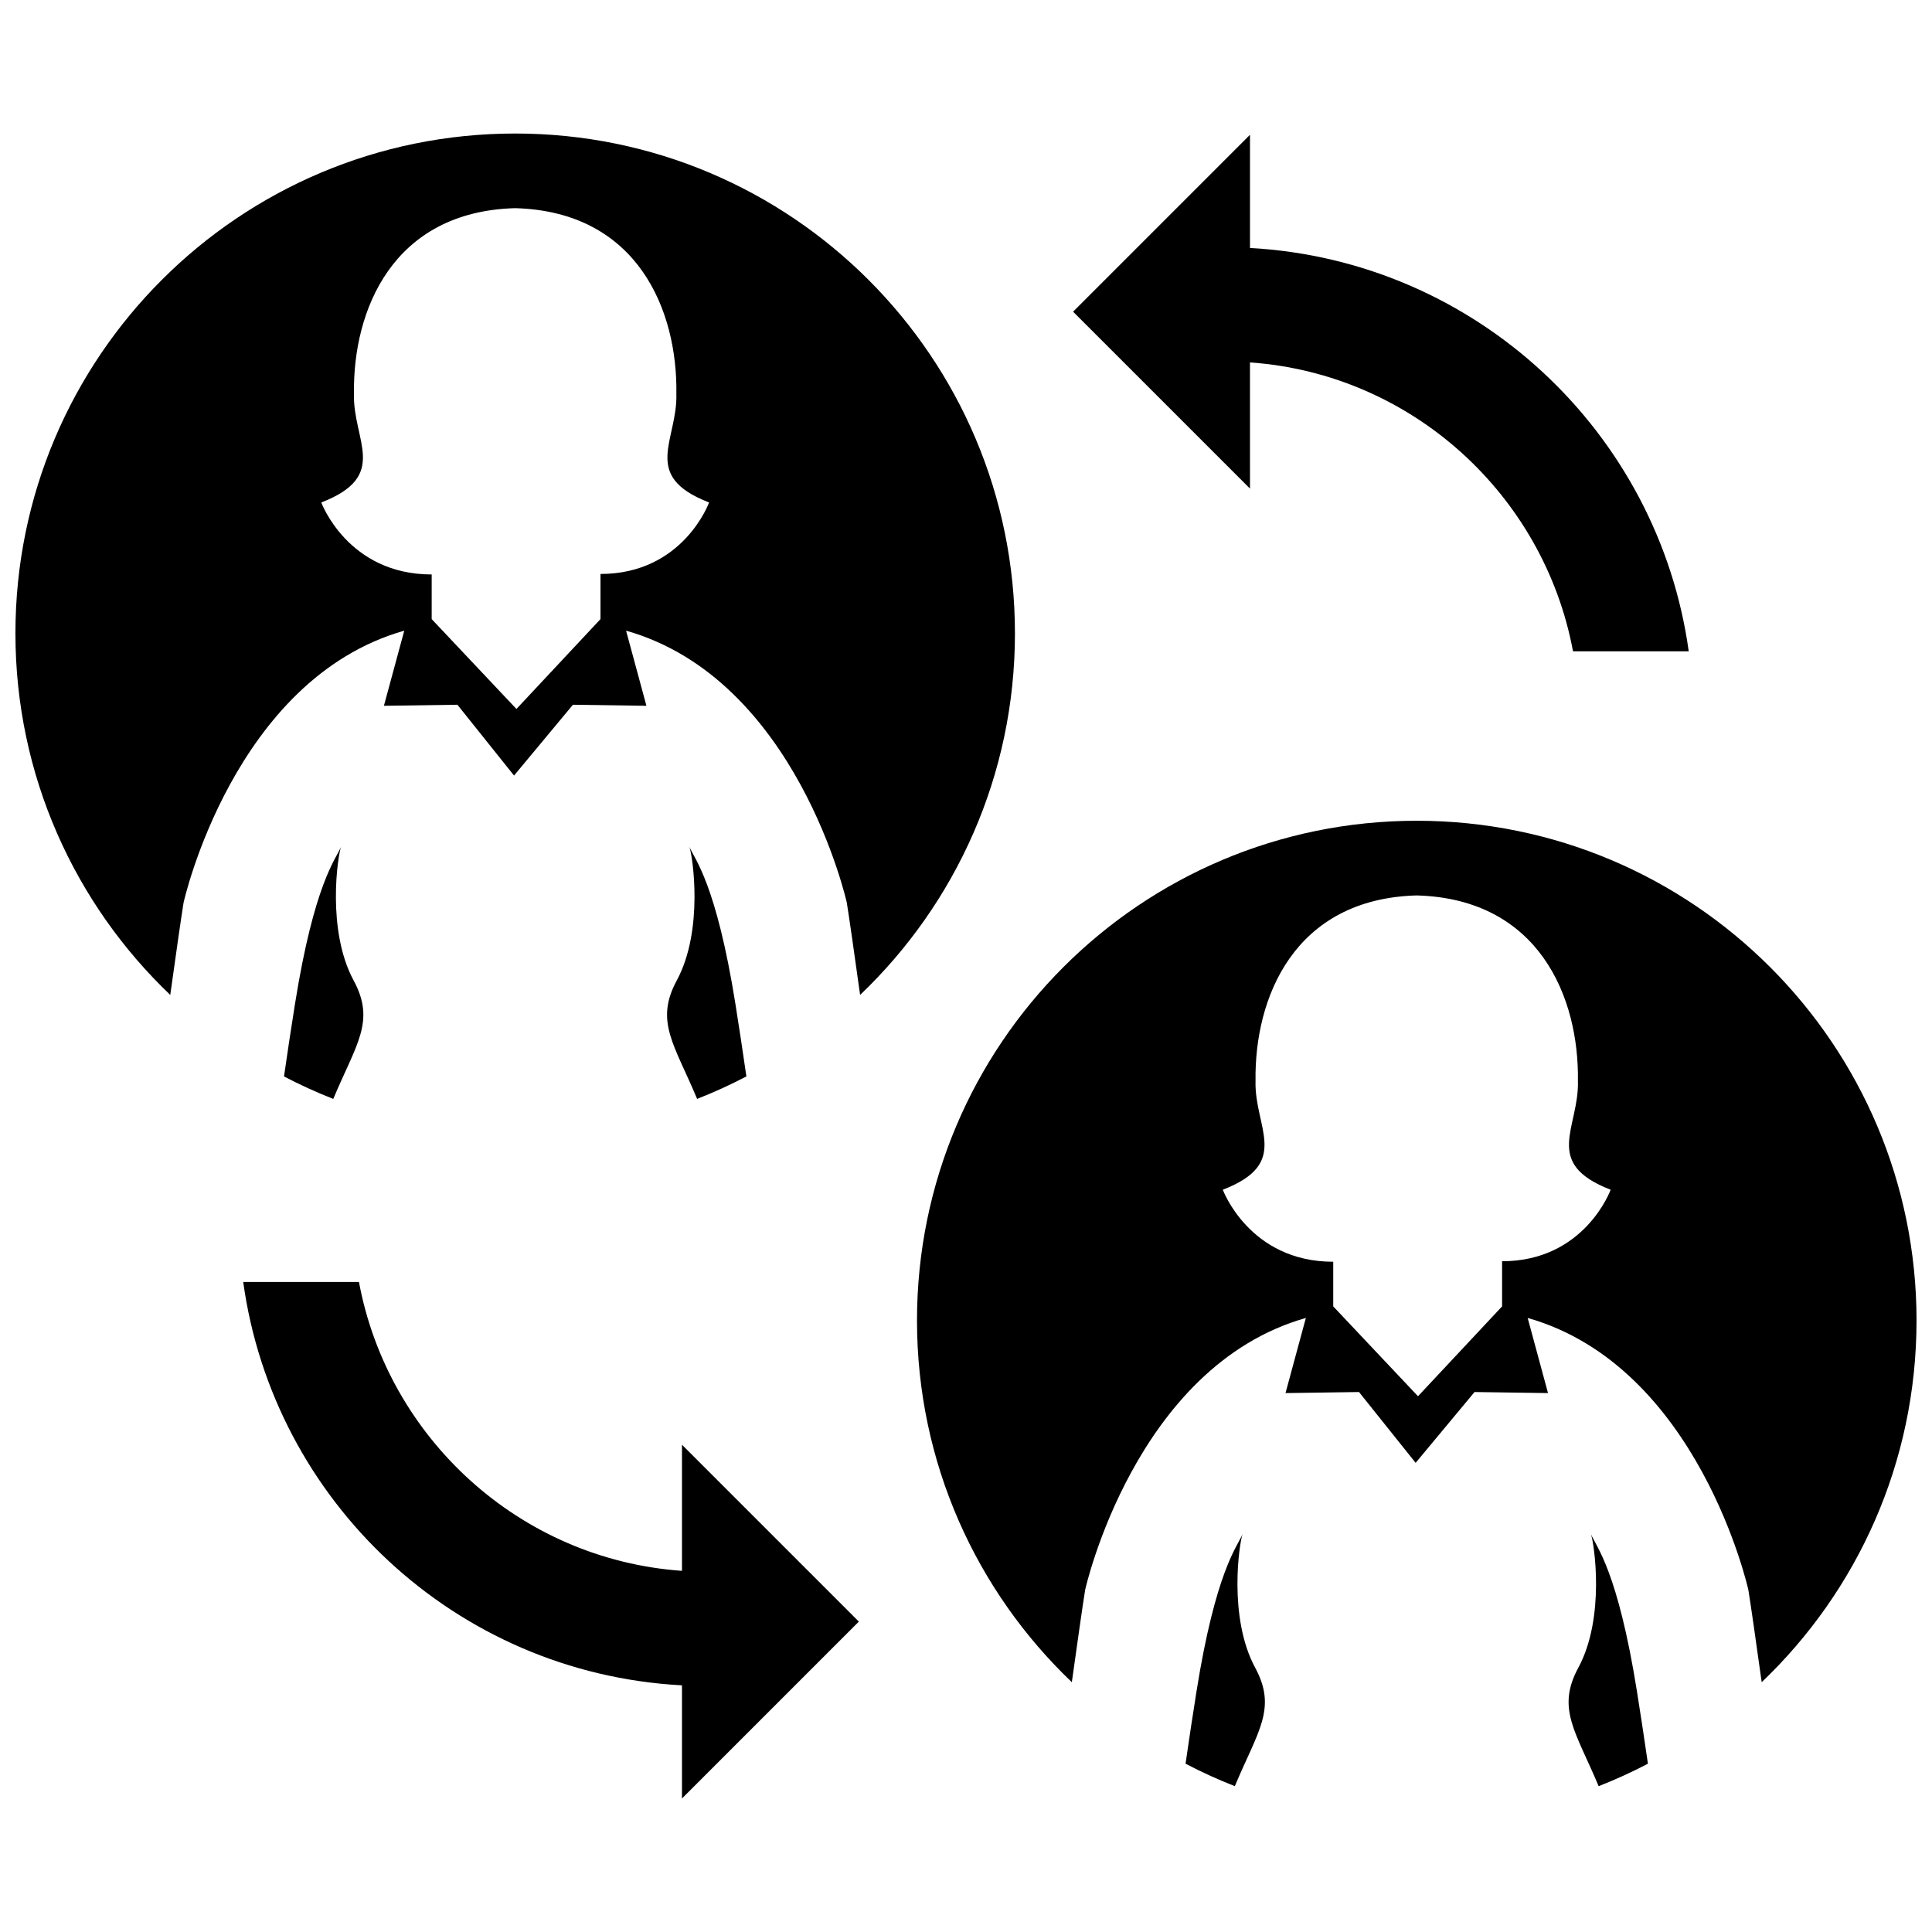 <?xml version="1.0" encoding="UTF-8"?>
<!-- Uploaded to: ICON Repo, www.iconrepo.com, Generator: ICON Repo Mixer Tools -->
<svg width="800px" height="800px" version="1.1" viewBox="144 144 512 512" xmlns="http://www.w3.org/2000/svg">
 <defs>
  <clipPath id="a">
   <path d="m148.09 179h503.81v442h-503.81z"/>
  </clipPath>
 </defs>
 <g clip-path="url(#a)">
  <path d="m475.26 273.48-46.879-46.879 46.879-46.879v29.992c59.957 3.301 108.24 48.906 116.27 106.89h-30.668c-7.664-41.242-42.5-73.516-85.605-76.559zm-150.53 286.81c-43.105-3.043-77.945-35.32-85.605-76.559h-30.672c8 57.992 56.098 103.58 116.06 106.89l0.215 0.012v29.988l46.875-46.879-46.875-46.875zm4.012-125.07c4.481-1.754 8.832-3.742 13.059-5.953-0.926-6.414-1.898-12.883-2.898-19.141-5.098-31.973-10.82-38.426-12.203-41.691 0.852 2.312 3.871 22.051-3.359 35.414-5.863 10.855-0.656 16.875 5.402 31.371zm-106.58-25.09c-0.996 6.258-1.977 12.723-2.898 19.141 4.227 2.207 8.586 4.203 13.059 5.953 6.055-14.496 11.266-20.516 5.402-31.371-7.227-13.359-4.207-33.102-3.356-35.414-1.383 3.266-7.109 9.719-12.207 41.691zm190.81-98.305c0 37.699-15.75 71.723-41.035 95.84-1.582-11.375-2.902-20.598-3.531-24.48 0 0-13.148-59.191-58.488-72.051l5.394 19.91-19.477-0.281-15.609 18.766-15.008-18.766-19.477 0.281 5.394-19.91c-45.324 12.859-58.48 72.051-58.48 72.051-0.629 3.883-1.949 13.109-3.535 24.48-25.281-24.117-41.031-58.137-41.031-95.84 0-73.148 59.297-132.44 132.44-132.44 73.148 0 132.44 59.293 132.44 132.44zm-81.055-34.664c-18.238-7.055-8.297-16.41-8.672-28.863 0.324-21.949-10.168-48.234-42.723-49.133-32.555 0.898-43.035 27.18-42.715 49.133-0.367 12.453 9.566 21.805-8.664 28.863 0 0 7.008 19.078 29.258 19.078v11.828l22.461 23.816 22.277-23.816v-11.961c21.938 0 28.777-18.945 28.777-18.945zm233.7 273.41c0.852 2.309 3.871 22.051-3.356 35.414-5.863 10.848-0.66 16.871 5.394 31.371 4.481-1.754 8.832-3.742 13.062-5.953-0.934-6.414-1.898-12.883-2.902-19.145-5.094-31.973-10.816-38.422-12.199-41.688zm-92.328 0c-1.387 3.266-7.106 9.719-12.207 41.684-0.996 6.262-1.977 12.727-2.898 19.145 4.227 2.207 8.578 4.203 13.059 5.953 6.055-14.5 11.266-20.52 5.402-31.371-7.223-13.359-4.207-33.102-3.356-35.41zm178.61-56.613c0 37.695-15.754 71.723-41.035 95.84-1.582-11.375-2.902-20.598-3.535-24.484 0 0-13.145-59.191-58.48-72.043l5.391 19.91-19.473-0.281-15.609 18.766-15.008-18.766-19.477 0.281 5.394-19.91c-45.336 12.852-58.488 72.043-58.488 72.043-0.629 3.891-1.949 13.113-3.531 24.484-25.285-24.121-41.035-58.145-41.035-95.84 0-73.152 59.297-132.45 132.44-132.45 73.148 0 132.45 59.297 132.45 132.45zm-81.059-34.668c-18.238-7.047-8.297-16.402-8.676-28.859 0.328-21.949-10.16-48.234-42.719-49.133-32.555 0.898-43.031 27.18-42.715 49.133-0.363 12.453 9.574 21.805-8.672 28.859 0 0 7.019 19.086 29.262 19.086v11.828l22.465 23.816 22.285-23.816v-11.961c21.93-0.004 28.77-18.953 28.77-18.953z"/>
 </g>
</svg>